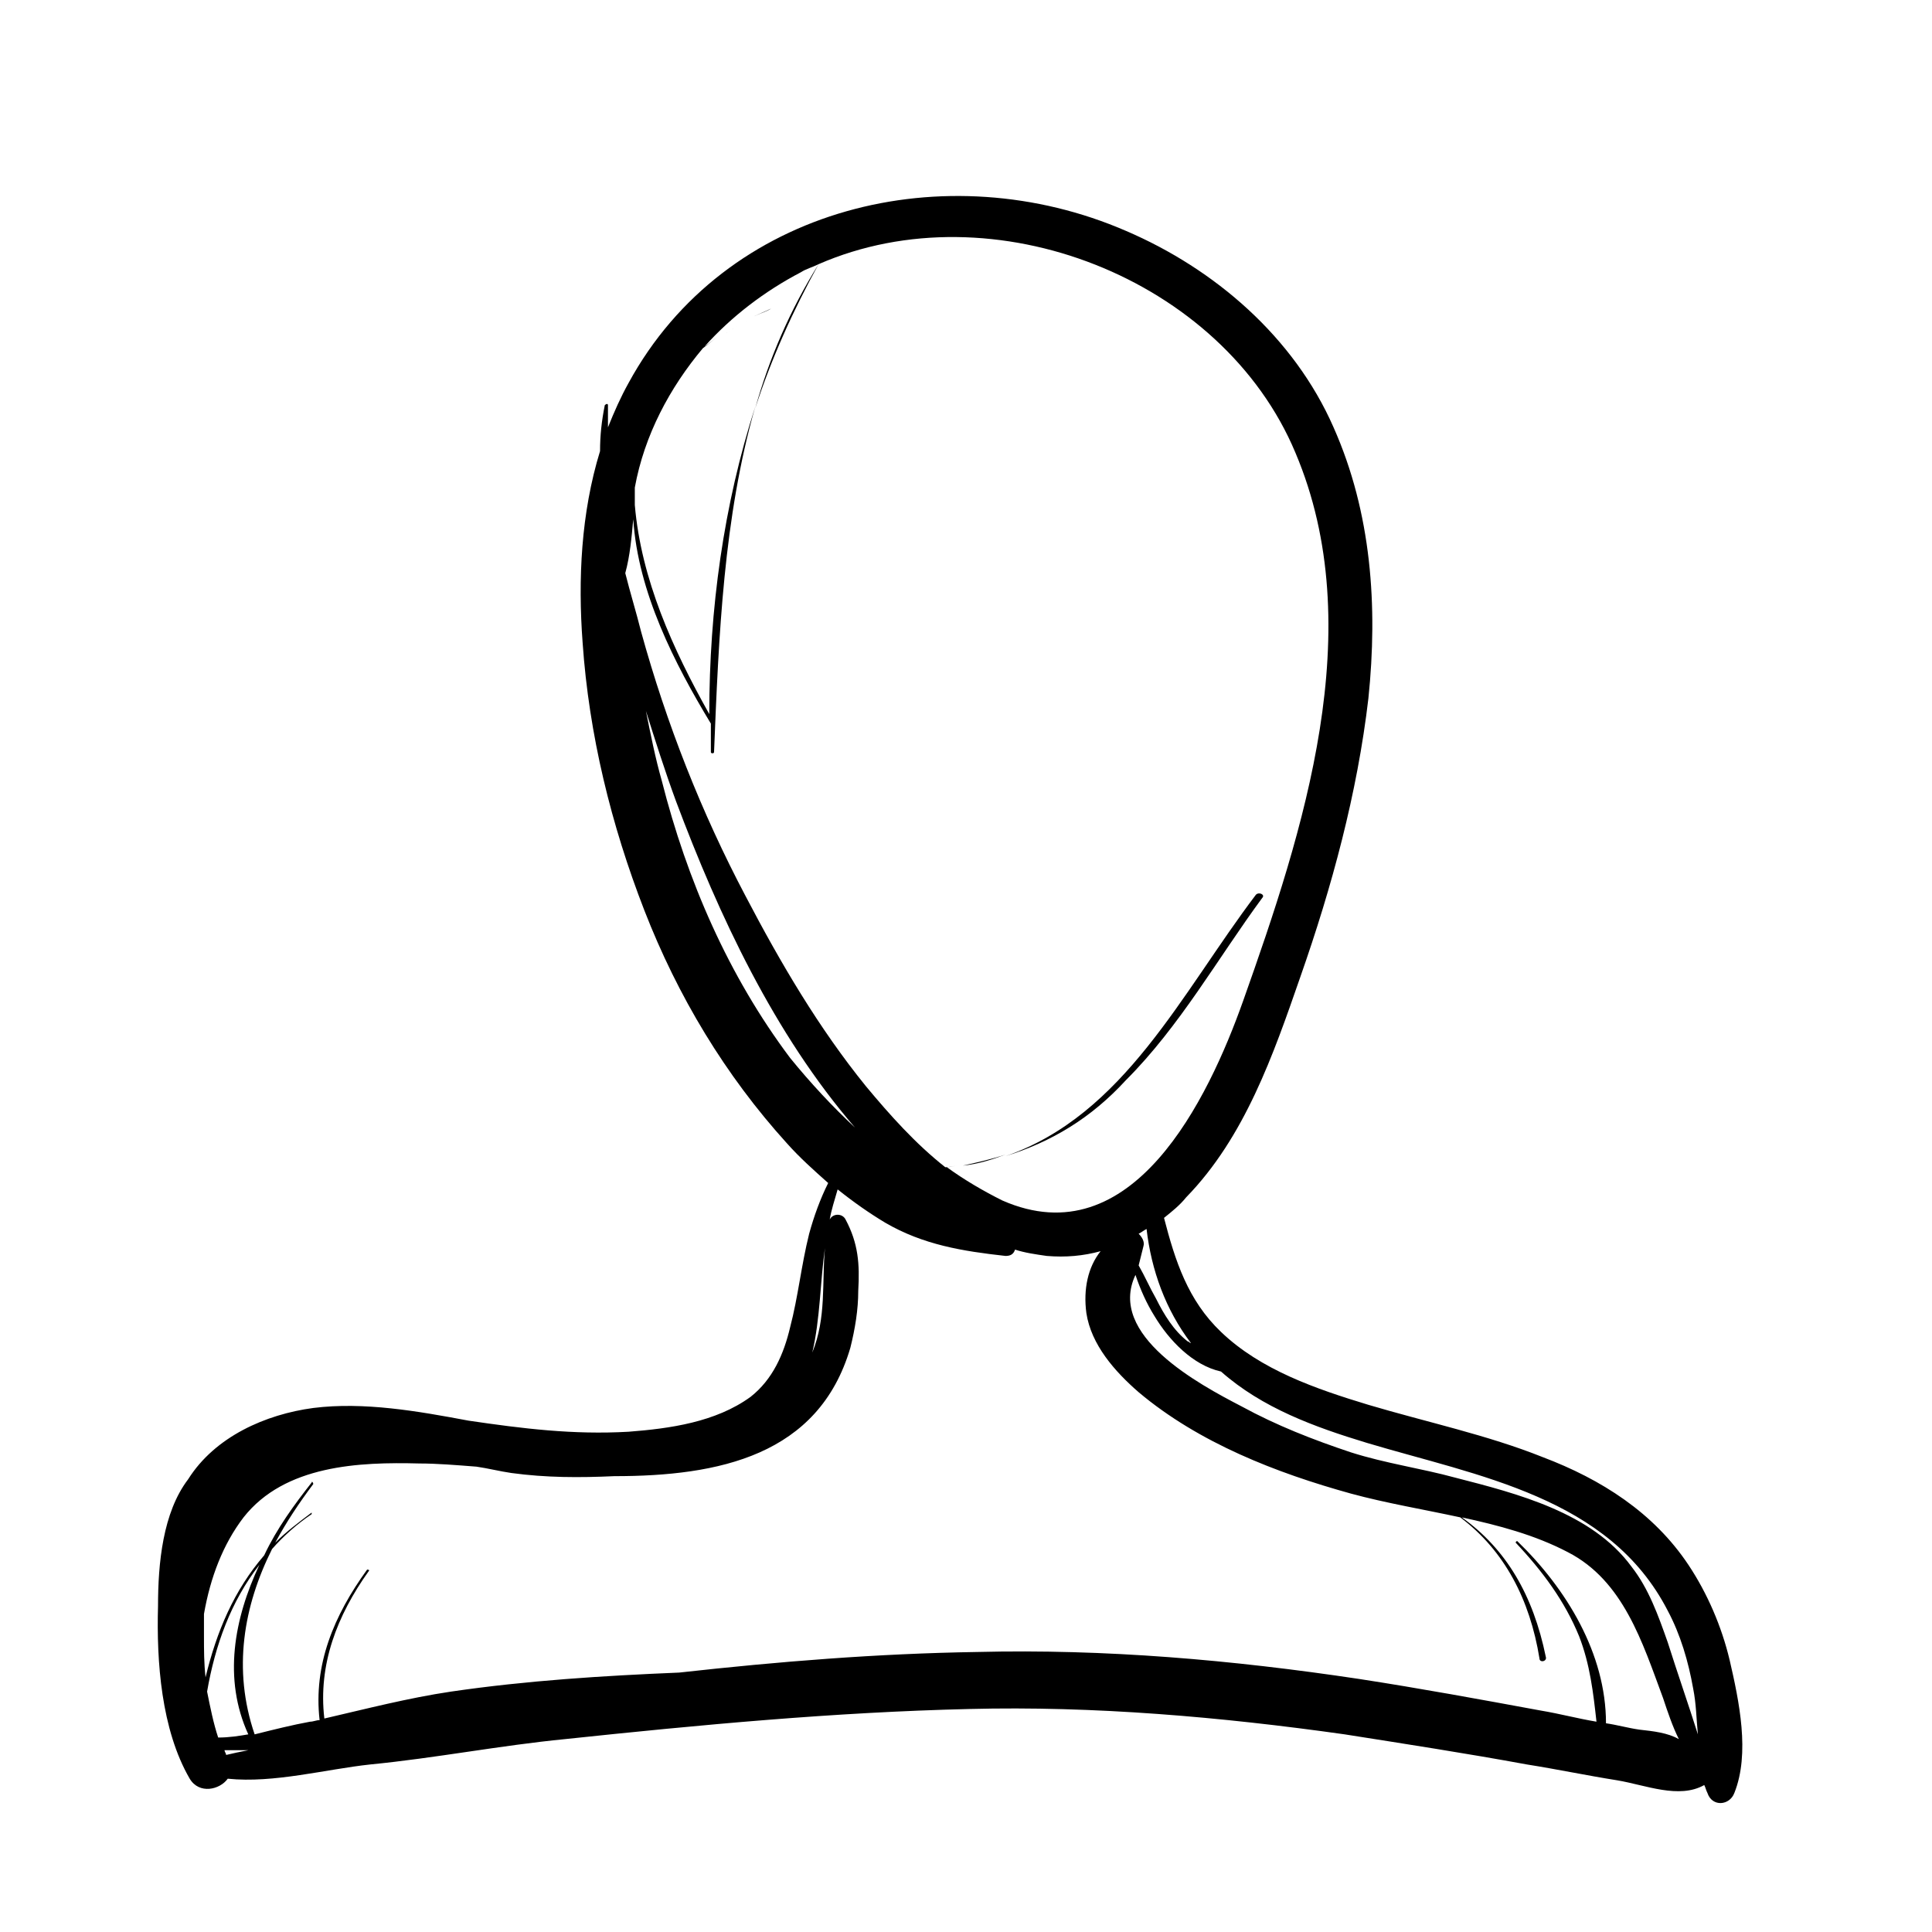 <?xml version="1.0" encoding="UTF-8"?>
<!-- Uploaded to: ICON Repo, www.iconrepo.com, Generator: ICON Repo Mixer Tools -->
<svg fill="#000000" width="800px" height="800px" version="1.1" viewBox="144 144 512 512" xmlns="http://www.w3.org/2000/svg">
 <g>
  <path d="m602.36 583.89c-2.098-8.816-5.879-17.633-10.914-25.191-9.238-13.855-23.09-22.672-38.625-28.551-14.695-5.879-30.648-9.238-46.184-13.855-13.855-4.199-28.551-9.238-39.047-19.312-8.816-8.398-12.176-18.895-15.113-30.23 2.098-1.68 4.199-3.359 5.879-5.457 15.535-15.953 23.09-37.785 30.23-58.359 8.398-23.93 15.113-48.703 18.055-73.891 2.519-24.352 0.84-49.121-9.238-71.793-10.496-23.93-31.488-41.984-55-52.059-47.441-20.57-106.22-6.719-131.83 40.305-2.098 3.777-3.777 7.559-5.457 11.754v-5.879c0-0.418-0.418-0.418-0.84 0-0.84 4.199-1.258 7.977-1.258 12.176-5.039 16.375-5.879 34.008-4.617 50.801 1.68 24.352 7.559 48.281 16.375 70.953s21.41 43.664 37.785 61.715c3.359 3.777 7.137 7.137 10.914 10.496-2.098 4.199-3.777 8.816-5.039 13.434-2.098 8.398-2.938 16.793-5.039 24.77-1.68 7.137-4.617 13.855-10.496 18.473-9.238 6.719-21.41 8.398-32.328 9.238-14.695 0.84-28.129-0.84-42.402-2.938-13.434-2.519-27.711-5.039-41.145-3.359-12.594 1.68-26.031 7.559-33.168 18.895-6.719 8.82-7.981 22.254-7.981 33.59-0.418 14.695 0.84 32.746 8.398 45.762 2.519 4.199 7.977 2.938 10.078 0 12.176 1.258 26.031-2.519 37.785-3.777 17.215-1.68 34.426-5.039 51.641-6.719 35.688-3.777 71.371-7.137 107.06-7.977 33.168-0.84 66.754 2.098 99.504 6.719 15.953 2.519 32.328 5.039 48.281 7.977 7.977 1.258 15.953 2.938 23.93 4.199 7.559 1.258 16.375 5.039 23.09 1.258 0.418 0.84 0.418 1.258 0.84 2.098 1.258 3.777 5.879 3.359 7.137 0 4.199-10.492 1.262-24.348-1.258-35.262zm-142.75-83.969c-0.418 0-0.418-0.418-0.84-0.418-3.777-2.938-6.297-7.137-8.398-11.336-1.68-2.938-2.938-5.879-4.617-8.816 0.418-1.68 0.84-3.359 1.258-5.039 0.418-1.258-0.418-2.519-1.258-3.359 0.84-0.418 1.258-0.84 2.098-1.258 1.262 10.914 5.039 21.41 11.758 30.227zm-147.79-218.32c1.258 19.312 10.914 38.207 20.57 54.16v7.559c0 0.418 0.84 0.418 0.84 0 1.258-31.066 2.519-62.137 10.914-91.527-8.398 26.031-12.176 53.738-12.176 81.449-9.656-17.215-18.055-35.688-19.734-55.418v-3.777-0.84c2.519-13.855 9.238-26.449 18.055-36.945 1.258-0.84 2.519-2.098 3.777-2.938-1.258 0.84-2.098 1.68-3.359 2.519 7.137-7.977 15.953-14.695 25.609-19.734 1.258-0.84 2.938-1.258 4.617-2.098-7.559 12.176-13.016 24.77-16.793 38.207 4.199-13.016 10.078-26.031 16.793-38.207 46.184-20.152 107.06 3.777 126.37 49.961 19.734 46.602 2.098 100.34-13.855 145.27-9.238 26.031-29.391 68.016-63.816 52.898-5.039-2.519-10.078-5.457-14.695-8.816 0.84 0 2.098-0.418 2.938-0.418-0.84 0-2.098 0.418-3.359 0.418-7.977-6.297-14.695-13.855-20.992-21.41-12.594-15.535-22.672-32.746-31.906-50.383-11.754-22.25-20.992-45.762-27.711-70.113-1.258-5.039-2.938-10.496-4.199-15.535 1.273-4.621 1.691-9.656 2.113-14.277zm41.562 142.75c-16.375-21.832-27.289-47.023-34.008-73.473-1.68-5.879-2.938-12.176-4.199-18.473 2.519 7.977 5.039 15.953 7.977 23.93 11.336 30.23 26.031 61.715 47.441 86.488-5.875-5.457-11.75-11.754-17.211-18.473zm9.238 50.383c-0.84 9.238 0.418 18.473-3.359 27.711 2.102-8.816 2.102-18.895 3.359-27.711zm-152.4 60.035c-1.68 1.258-3.359 2.938-4.617 4.617 1.258-1.676 2.938-3.356 4.617-4.617zm-6.297 74.312c0-0.418-0.418-0.84-0.418-1.258h6.297c-2.102 0.418-4.199 0.84-5.879 1.258zm-2.102-4.617c-1.258-3.777-2.098-7.977-2.938-12.176 2.098-12.176 6.297-23.93 13.855-33.586-6.719 14.273-9.656 30.23-2.938 44.922-2.519 0.422-5.039 0.84-7.981 0.84zm376.6-2.098c-2.938-0.418-5.879-1.258-8.816-1.68 0-18.473-10.496-35.688-23.512-48.281 0 0-0.418 0-0.418 0.418 7.137 7.559 13.016 15.535 16.793 24.77 2.938 7.559 3.777 15.113 4.617 22.672-5.039-0.84-9.656-2.098-14.695-2.938-15.953-2.938-31.906-5.879-48.281-8.398-33.586-5.039-67.176-7.977-101.18-7.137-26.449 0.418-52.48 2.519-78.93 5.457-20.152 0.84-40.305 2.098-60.457 5.039-11.336 1.68-22.672 4.617-33.586 7.137-1.68-14.273 3.359-27.289 11.754-39.047 0.418-0.418-0.418-0.418-0.418-0.418-8.816 12.176-14.273 25.191-12.594 39.887-0.84 0-1.68 0.418-2.519 0.418-4.617 0.84-9.656 2.098-14.695 3.359-5.879-17.215-2.938-34.008 4.617-49.121 2.938-3.359 6.719-6.719 10.496-9.238v-0.418c-3.359 2.519-6.719 5.039-9.656 7.977 2.938-5.457 6.297-10.496 10.078-15.535 0-0.418-0.418-0.84-0.418-0.418-4.617 5.879-9.238 12.176-12.594 19.312-7.977 9.238-12.594 20.152-15.535 32.328-0.418-3.777-0.418-7.137-0.418-10.914v-5.879c1.68-9.656 5.039-18.473 10.496-25.609 10.914-13.855 30.648-14.695 46.602-14.273 4.617 0 9.656 0.418 15.113 0.84 2.938 0.418 6.297 1.258 9.238 1.68 9.238 1.258 18.055 1.258 27.289 0.84 27.711 0 54.16-5.457 62.555-34.008 1.258-5.039 2.098-10.078 2.098-15.113 0.418-7.137 0-12.594-3.359-18.895-0.84-1.68-3.359-1.68-4.199 0 0.418-2.519 1.258-5.039 2.098-7.977 4.199 3.359 8.398 6.297 12.594 8.816 10.078 5.879 20.57 7.559 31.906 8.816 1.258 0 2.098-0.418 2.519-1.68 2.519 0.84 5.457 1.258 8.398 1.68 5.039 0.418 9.656 0 14.273-1.258-3.359 4.199-4.617 10.078-3.777 16.375 1.258 8.398 7.559 15.535 13.855 20.992 15.953 13.434 36.527 21.41 56.258 26.871 9.238 2.519 19.312 4.199 28.969 6.297 11.754 8.816 18.473 21.832 20.992 37.367 0 1.258 2.098 0.84 1.68-0.418-3.359-16.375-10.496-28.551-22.25-36.945 9.656 2.098 19.312 4.617 28.129 9.238 14.695 7.559 19.734 23.93 25.191 38.625 1.258 3.777 2.519 7.559 4.199 10.914-2.938-1.688-6.715-2.109-10.496-2.527zm7.559-23.094c-2.519-7.137-5.039-14.273-9.656-20.152-10.496-14.273-30.23-19.312-46.602-23.512-9.238-2.519-18.473-3.777-27.711-6.719-10.078-3.359-19.734-7.137-28.969-12.176-11.336-5.879-35.688-18.895-28.129-34.848 1.258 3.777 2.938 7.559 5.039 10.914 3.777 6.297 10.078 13.016 17.633 14.695 10.914 9.656 24.77 14.695 38.625 18.895 29.391 8.816 64.234 14.273 79.77 44.504 3.359 6.297 5.457 13.434 6.719 20.57 0.84 4.199 0.84 7.977 1.258 12.176-2.519-7.973-5.457-16.371-7.977-24.348z"/>
  <path d="m334.92 233.32c2.938-2.098 5.879-3.777 9.238-5.457-3.359 1.68-6.297 3.359-9.238 5.457z"/>
  <path d="m348.36 225.77c-1.68 0.84-2.938 1.258-4.617 2.098 1.676-0.84 3.356-1.258 4.617-2.098 0.418 0 0 0 0 0z"/>
  <path d="m478.51 381.95c0.84-0.84-0.84-1.68-1.68-0.84-19.734 26.031-34.848 58.359-66.336 69.273 12.176-3.777 22.672-10.078 31.906-20.152 14.277-14.273 24.355-32.328 36.109-48.281z"/>
  <path d="m399.16 452.9c4.199-0.418 7.977-1.68 11.336-2.938-3.781 1.258-7.559 2.098-11.336 2.938z"/>
 </g>
</svg>
